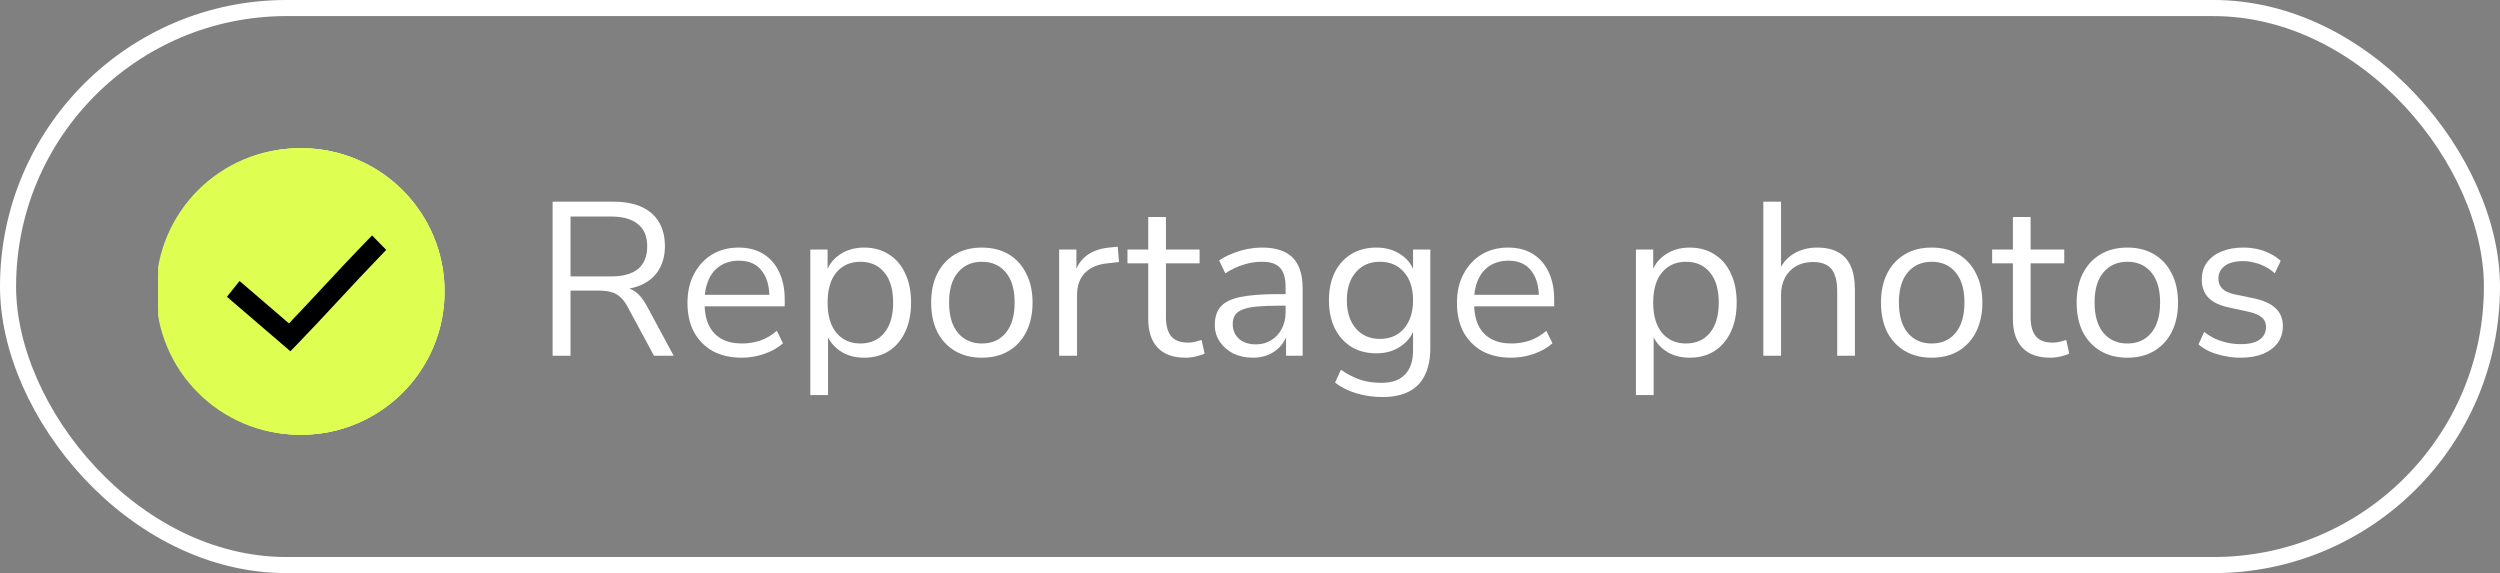 <?xml version="1.0" encoding="UTF-8"?>
<svg xmlns="http://www.w3.org/2000/svg" width="253" height="58" viewBox="0 0 253 58" fill="none">
  <rect x="0" y="0" width="253" height="58" fill="#808080" stroke="none"/>
  <path d="M55.924 36V20.41H62.093C63.759 20.41 65.042 20.801 65.941 21.582C66.841 22.363 67.29 23.477 67.29 24.921C67.29 25.835 67.084 26.631 66.671 27.31C66.273 27.973 65.683 28.482 64.902 28.835C64.121 29.174 63.184 29.344 62.093 29.344L62.315 29.056H62.757C63.332 29.056 63.833 29.204 64.261 29.499C64.688 29.794 65.079 30.265 65.433 30.914L68.175 36H66.184L63.487 31.003C63.266 30.59 63.015 30.265 62.735 30.029C62.469 29.794 62.16 29.631 61.806 29.543C61.467 29.455 61.054 29.41 60.568 29.41H57.737V36H55.924ZM57.737 27.973H61.828C63.037 27.973 63.951 27.722 64.57 27.221C65.189 26.705 65.499 25.939 65.499 24.921C65.499 23.934 65.189 23.189 64.57 22.688C63.951 22.172 63.037 21.914 61.828 21.914H57.737V27.973Z" fill="white"></path>
  <path d="M75.079 36.199C73.943 36.199 72.963 35.978 72.138 35.536C71.327 35.079 70.693 34.438 70.236 33.612C69.793 32.786 69.572 31.799 69.572 30.649C69.572 29.528 69.793 28.555 70.236 27.73C70.678 26.889 71.282 26.233 72.049 25.762C72.83 25.29 73.73 25.054 74.747 25.054C75.72 25.054 76.553 25.268 77.246 25.695C77.939 26.123 78.469 26.727 78.838 27.509C79.221 28.29 79.413 29.226 79.413 30.317V31.003H70.943V29.831H78.219L77.865 30.118C77.865 28.939 77.6 28.025 77.069 27.376C76.553 26.712 75.794 26.381 74.791 26.381C74.039 26.381 73.398 26.558 72.867 26.912C72.351 27.251 71.961 27.73 71.695 28.349C71.43 28.953 71.297 29.661 71.297 30.472V30.605C71.297 31.504 71.437 32.263 71.717 32.882C72.012 33.501 72.447 33.973 73.022 34.297C73.597 34.607 74.282 34.762 75.079 34.762C75.713 34.762 76.324 34.666 76.914 34.474C77.519 34.268 78.086 33.936 78.617 33.479L79.236 34.74C78.749 35.182 78.13 35.536 77.378 35.801C76.626 36.066 75.86 36.199 75.079 36.199Z" fill="white"></path>
  <path d="M82.005 39.981V25.253H83.752V27.796H83.531C83.767 26.956 84.231 26.292 84.924 25.806C85.632 25.305 86.472 25.054 87.445 25.054C88.403 25.054 89.236 25.282 89.944 25.739C90.666 26.182 91.219 26.823 91.602 27.663C92 28.489 92.2 29.477 92.2 30.627C92.2 31.762 92 32.749 91.602 33.59C91.219 34.415 90.674 35.057 89.966 35.514C89.258 35.971 88.418 36.199 87.445 36.199C86.472 36.199 85.639 35.956 84.946 35.469C84.253 34.968 83.782 34.305 83.531 33.479H83.796V39.981H82.005ZM87.069 34.762C88.086 34.762 88.89 34.408 89.48 33.7C90.084 32.978 90.386 31.953 90.386 30.627C90.386 29.285 90.084 28.26 89.48 27.553C88.89 26.845 88.086 26.491 87.069 26.491C86.067 26.491 85.263 26.845 84.659 27.553C84.054 28.26 83.752 29.285 83.752 30.627C83.752 31.953 84.054 32.978 84.659 33.7C85.263 34.408 86.067 34.762 87.069 34.762Z" fill="white"></path>
  <path d="M99.364 36.199C98.318 36.199 97.411 35.971 96.644 35.514C95.878 35.057 95.281 34.415 94.853 33.59C94.441 32.749 94.234 31.762 94.234 30.627C94.234 29.491 94.441 28.511 94.853 27.686C95.281 26.845 95.878 26.197 96.644 25.739C97.411 25.282 98.318 25.054 99.364 25.054C100.411 25.054 101.318 25.282 102.084 25.739C102.851 26.197 103.441 26.845 103.853 27.686C104.281 28.511 104.495 29.491 104.495 30.627C104.495 31.762 104.281 32.749 103.853 33.59C103.441 34.415 102.851 35.057 102.084 35.514C101.318 35.971 100.411 36.199 99.364 36.199ZM99.364 34.762C100.382 34.762 101.185 34.408 101.775 33.7C102.379 32.978 102.681 31.946 102.681 30.605C102.681 29.278 102.379 28.26 101.775 27.553C101.185 26.845 100.382 26.491 99.364 26.491C98.362 26.491 97.558 26.845 96.954 27.553C96.35 28.26 96.047 29.278 96.047 30.605C96.047 31.946 96.35 32.978 96.954 33.7C97.558 34.408 98.362 34.762 99.364 34.762Z" fill="white"></path>
  <path d="M107.185 36V25.253H108.932V27.796H108.711C108.962 26.926 109.397 26.27 110.016 25.828C110.635 25.371 111.453 25.106 112.47 25.032L113.112 24.965L113.244 26.514L112.116 26.646C111.114 26.735 110.34 27.059 109.795 27.619C109.264 28.165 108.998 28.916 108.998 29.875V36H107.185Z" fill="white"></path>
  <path d="M120.006 36.199C118.738 36.199 117.787 35.86 117.153 35.182C116.519 34.504 116.202 33.538 116.202 32.285V26.646H114.101V25.253H116.202V21.958H117.993V25.253H121.399V26.646H117.993V32.108C117.993 32.949 118.17 33.59 118.524 34.032C118.878 34.46 119.453 34.673 120.249 34.673C120.485 34.673 120.721 34.644 120.957 34.585C121.193 34.526 121.406 34.467 121.598 34.408L121.908 35.779C121.716 35.882 121.436 35.978 121.067 36.066C120.699 36.155 120.345 36.199 120.006 36.199Z" fill="white"></path>
  <path d="M126.808 36.199C126.071 36.199 125.408 36.059 124.818 35.779C124.243 35.484 123.786 35.086 123.447 34.585C123.108 34.084 122.938 33.523 122.938 32.904C122.938 32.108 123.137 31.482 123.535 31.025C123.948 30.568 124.619 30.243 125.548 30.052C126.491 29.86 127.774 29.764 129.395 29.764H130.39V30.936H129.418C128.518 30.936 127.766 30.966 127.162 31.025C126.557 31.084 126.078 31.187 125.725 31.334C125.371 31.482 125.12 31.673 124.973 31.909C124.825 32.145 124.752 32.44 124.752 32.794C124.752 33.398 124.958 33.892 125.371 34.275C125.798 34.659 126.373 34.85 127.096 34.85C127.685 34.85 128.201 34.71 128.644 34.43C129.101 34.15 129.454 33.767 129.705 33.28C129.97 32.794 130.103 32.233 130.103 31.6V29.079C130.103 28.165 129.919 27.509 129.55 27.11C129.182 26.698 128.577 26.491 127.737 26.491C127.088 26.491 126.462 26.587 125.857 26.779C125.253 26.956 124.634 27.251 124 27.663L123.381 26.359C123.764 26.093 124.199 25.865 124.685 25.673C125.172 25.467 125.68 25.312 126.211 25.209C126.742 25.106 127.25 25.054 127.737 25.054C128.666 25.054 129.432 25.209 130.037 25.518C130.641 25.813 131.091 26.27 131.386 26.889C131.68 27.494 131.828 28.275 131.828 29.233V36H130.147V33.501H130.346C130.228 34.062 130 34.541 129.661 34.939C129.336 35.337 128.931 35.646 128.445 35.867C127.958 36.089 127.413 36.199 126.808 36.199Z" fill="white"></path>
  <path d="M139.905 40.18C138.977 40.18 138.099 40.054 137.274 39.804C136.463 39.568 135.741 39.207 135.107 38.72L135.704 37.415C136.146 37.725 136.581 37.976 137.008 38.167C137.451 38.374 137.9 38.521 138.357 38.61C138.829 38.698 139.316 38.742 139.817 38.742C140.864 38.742 141.652 38.462 142.183 37.902C142.729 37.342 143.001 36.531 143.001 35.469V32.971H143.222C143.001 33.826 142.529 34.504 141.807 35.005C141.099 35.506 140.267 35.757 139.308 35.757C138.321 35.757 137.465 35.536 136.743 35.093C136.021 34.636 135.461 34.003 135.062 33.192C134.679 32.381 134.488 31.445 134.488 30.383C134.488 29.322 134.679 28.393 135.062 27.597C135.461 26.786 136.021 26.16 136.743 25.717C137.465 25.275 138.321 25.054 139.308 25.054C140.281 25.054 141.122 25.305 141.829 25.806C142.537 26.292 142.994 26.956 143.2 27.796H143.001V25.253H144.748V35.226C144.748 36.317 144.564 37.231 144.195 37.968C143.842 38.705 143.303 39.258 142.581 39.627C141.859 39.995 140.967 40.18 139.905 40.18ZM139.64 34.297C140.672 34.297 141.49 33.944 142.095 33.236C142.699 32.528 143.001 31.578 143.001 30.383C143.001 29.189 142.699 28.246 142.095 27.553C141.49 26.845 140.672 26.491 139.64 26.491C138.623 26.491 137.812 26.845 137.208 27.553C136.603 28.246 136.301 29.189 136.301 30.383C136.301 31.578 136.603 32.528 137.208 33.236C137.812 33.944 138.623 34.297 139.64 34.297Z" fill="white"></path>
  <path d="M152.951 36.199C151.816 36.199 150.835 35.978 150.01 35.536C149.199 35.079 148.565 34.438 148.108 33.612C147.666 32.786 147.445 31.799 147.445 30.649C147.445 29.528 147.666 28.555 148.108 27.73C148.55 26.889 149.155 26.233 149.921 25.762C150.703 25.29 151.602 25.054 152.619 25.054C153.592 25.054 154.425 25.268 155.118 25.695C155.811 26.123 156.342 26.727 156.71 27.509C157.094 28.29 157.285 29.226 157.285 30.317V31.003H148.816V29.831H156.091L155.737 30.118C155.737 28.939 155.472 28.025 154.941 27.376C154.425 26.712 153.666 26.381 152.663 26.381C151.912 26.381 151.27 26.558 150.74 26.912C150.224 27.251 149.833 27.73 149.568 28.349C149.302 28.953 149.17 29.661 149.17 30.472V30.605C149.17 31.504 149.31 32.263 149.59 32.882C149.885 33.501 150.319 33.973 150.894 34.297C151.469 34.607 152.155 34.762 152.951 34.762C153.585 34.762 154.197 34.666 154.786 34.474C155.391 34.268 155.958 33.936 156.489 33.479L157.108 34.74C156.622 35.182 156.003 35.536 155.251 35.801C154.499 36.066 153.732 36.199 152.951 36.199Z" fill="white"></path>
  <path d="M165.557 39.981V25.253H167.304V27.796H167.083C167.319 26.956 167.783 26.292 168.476 25.806C169.184 25.305 170.024 25.054 170.997 25.054C171.955 25.054 172.788 25.282 173.496 25.739C174.218 26.182 174.771 26.823 175.154 27.663C175.552 28.489 175.751 29.477 175.751 30.627C175.751 31.762 175.552 32.749 175.154 33.59C174.771 34.415 174.225 35.057 173.518 35.514C172.81 35.971 171.97 36.199 170.997 36.199C170.024 36.199 169.191 35.956 168.498 35.469C167.805 34.968 167.333 34.305 167.083 33.479H167.348V39.981H165.557ZM170.621 34.762C171.638 34.762 172.442 34.408 173.031 33.7C173.636 32.978 173.938 31.953 173.938 30.627C173.938 29.285 173.636 28.26 173.031 27.553C172.442 26.845 171.638 26.491 170.621 26.491C169.619 26.491 168.815 26.845 168.211 27.553C167.606 28.26 167.304 29.285 167.304 30.627C167.304 31.953 167.606 32.978 168.211 33.7C168.815 34.408 169.619 34.762 170.621 34.762Z" fill="white"></path>
  <path d="M178.449 36V20.41H180.241V27.641H179.953C180.263 26.786 180.764 26.145 181.457 25.717C182.164 25.275 182.975 25.054 183.889 25.054C184.744 25.054 185.452 25.209 186.012 25.518C186.587 25.828 187.015 26.3 187.295 26.934C187.575 27.553 187.715 28.341 187.715 29.3V36H185.924V29.41C185.924 28.747 185.835 28.201 185.658 27.774C185.496 27.346 185.231 27.029 184.862 26.823C184.508 26.617 184.044 26.514 183.469 26.514C182.82 26.514 182.253 26.654 181.766 26.934C181.28 27.214 180.904 27.604 180.639 28.106C180.373 28.607 180.241 29.197 180.241 29.875V36H178.449Z" fill="white"></path>
  <path d="M195.485 36.199C194.438 36.199 193.531 35.971 192.765 35.514C191.998 35.057 191.401 34.415 190.974 33.59C190.561 32.749 190.354 31.762 190.354 30.627C190.354 29.491 190.561 28.511 190.974 27.686C191.401 26.845 191.998 26.197 192.765 25.739C193.531 25.282 194.438 25.054 195.485 25.054C196.531 25.054 197.438 25.282 198.205 25.739C198.971 26.197 199.561 26.845 199.974 27.686C200.401 28.511 200.615 29.491 200.615 30.627C200.615 31.762 200.401 32.749 199.974 33.59C199.561 34.415 198.971 35.057 198.205 35.514C197.438 35.971 196.531 36.199 195.485 36.199ZM195.485 34.762C196.502 34.762 197.305 34.408 197.895 33.7C198.499 32.978 198.802 31.946 198.802 30.605C198.802 29.278 198.499 28.26 197.895 27.553C197.305 26.845 196.502 26.491 195.485 26.491C194.482 26.491 193.679 26.845 193.074 27.553C192.47 28.26 192.168 29.278 192.168 30.605C192.168 31.946 192.47 32.978 193.074 33.7C193.679 34.408 194.482 34.762 195.485 34.762Z" fill="white"></path>
  <path d="M207.51 36.199C206.242 36.199 205.291 35.86 204.657 35.182C204.023 34.504 203.706 33.538 203.706 32.285V26.646H201.605V25.253H203.706V21.958H205.497V25.253H208.903V26.646H205.497V32.108C205.497 32.949 205.674 33.59 206.028 34.032C206.382 34.46 206.957 34.673 207.753 34.673C207.989 34.673 208.225 34.644 208.46 34.585C208.696 34.526 208.91 34.467 209.102 34.408L209.411 35.779C209.22 35.882 208.94 35.978 208.571 36.066C208.202 36.155 207.849 36.199 207.51 36.199Z" fill="white"></path>
  <path d="M215.287 36.199C214.241 36.199 213.334 35.971 212.568 35.514C211.801 35.057 211.204 34.415 210.776 33.59C210.364 32.749 210.157 31.762 210.157 30.627C210.157 29.491 210.364 28.511 210.776 27.686C211.204 26.845 211.801 26.197 212.568 25.739C213.334 25.282 214.241 25.054 215.287 25.054C216.334 25.054 217.241 25.282 218.007 25.739C218.774 26.197 219.364 26.845 219.777 27.686C220.204 28.511 220.418 29.491 220.418 30.627C220.418 31.762 220.204 32.749 219.777 33.59C219.364 34.415 218.774 35.057 218.007 35.514C217.241 35.971 216.334 36.199 215.287 36.199ZM215.287 34.762C216.305 34.762 217.108 34.408 217.698 33.7C218.302 32.978 218.604 31.946 218.604 30.605C218.604 29.278 218.302 28.26 217.698 27.553C217.108 26.845 216.305 26.491 215.287 26.491C214.285 26.491 213.482 26.845 212.877 27.553C212.273 28.26 211.97 29.278 211.97 30.605C211.97 31.946 212.273 32.978 212.877 33.7C213.482 34.408 214.285 34.762 215.287 34.762Z" fill="white"></path>
  <path d="M226.735 36.199C226.175 36.199 225.629 36.14 225.098 36.022C224.582 35.919 224.096 35.772 223.639 35.58C223.197 35.374 222.813 35.13 222.489 34.85L223.064 33.59C223.418 33.87 223.801 34.106 224.214 34.297C224.627 34.474 225.047 34.607 225.474 34.696C225.902 34.784 226.337 34.828 226.779 34.828C227.619 34.828 228.253 34.673 228.681 34.364C229.108 34.054 229.322 33.634 229.322 33.103C229.322 32.691 229.182 32.366 228.902 32.13C228.622 31.88 228.18 31.688 227.575 31.555L225.563 31.113C224.634 30.921 223.941 30.59 223.484 30.118C223.042 29.646 222.821 29.034 222.821 28.283C222.821 27.619 222.99 27.052 223.329 26.58C223.683 26.093 224.177 25.717 224.811 25.452C225.445 25.187 226.182 25.054 227.022 25.054C227.524 25.054 228.003 25.106 228.46 25.209C228.917 25.312 229.344 25.467 229.742 25.673C230.155 25.865 230.509 26.108 230.804 26.403L230.207 27.663C229.927 27.398 229.61 27.177 229.256 27C228.902 26.808 228.533 26.668 228.15 26.58C227.782 26.477 227.406 26.425 227.022 26.425C226.197 26.425 225.57 26.587 225.143 26.912C224.715 27.236 224.501 27.663 224.501 28.194C224.501 28.607 224.634 28.946 224.899 29.211C225.165 29.477 225.578 29.668 226.138 29.786L228.15 30.206C229.108 30.413 229.823 30.744 230.295 31.201C230.782 31.644 231.025 32.248 231.025 33.015C231.025 33.663 230.848 34.231 230.494 34.718C230.14 35.189 229.639 35.558 228.99 35.823C228.356 36.074 227.605 36.199 226.735 36.199Z" fill="white"></path>
  <rect x="0.814" y="0.814" width="251.371" height="56.371" rx="28.186" stroke="white" stroke-width="1.629"></rect>
  <path d="M30.497 15.5C38.227 15.5 44.494 21.767 44.494 29.497C44.494 37.227 38.227 43.494 30.497 43.494C22.767 43.494 16.5 37.227 16.5 29.497C16.5 21.767 22.767 15.5 30.497 15.5Z" stroke="white"></path>
  <g clip-path="url(#clip0_522_1307)">
    <path d="M30.497 43.994C38.504 43.994 44.994 37.504 44.994 29.497C44.994 21.491 38.504 15 30.497 15C22.491 15 16 21.491 16 29.497C16 37.504 22.491 43.994 30.497 43.994Z" fill="#DEFE52"></path>
    <path d="M37.334 28.387H20.534V30.613H37.334V28.387Z" fill="black"></path>
    <path d="M31.112 37.294L29.537 35.719L35.759 29.497L29.537 23.275L31.112 21.706L38.909 29.497L31.112 37.294Z" fill="black"></path>
    <g clip-path="url(#clip1_522_1307)">
      <path d="M30.428 43.994C38.434 43.994 44.925 37.504 44.925 29.497C44.925 21.491 38.434 15 30.428 15C22.421 15 15.931 21.491 15.931 29.497C15.931 37.504 22.421 43.994 30.428 43.994Z" fill="#DEFE52"></path>
      <path d="M37.265 28.387H20.465V30.613H37.265V28.387Z" fill="black"></path>
      <path d="M31.043 37.294L29.468 35.719L35.69 29.497L29.468 23.275L31.043 21.706L38.84 29.497L31.043 37.294Z" fill="black"></path>
      <g clip-path="url(#clip2_522_1307)">
        <path d="M30.287 43.994C38.294 43.994 44.784 37.504 44.784 29.497C44.784 21.491 38.294 15 30.287 15C22.281 15 15.79 21.491 15.79 29.497C15.79 37.504 22.281 43.994 30.287 43.994Z" fill="#DEFE52"></path>
      </g>
      <path d="M37.657 23.824L36.94 24.555C34.431 27.146 31.749 30.113 29.244 32.732L24.243 28.434L24.25 28.426L22.965 30.035L28.683 34.945L29.385 35.547L30.039 34.88C32.755 32.076 35.702 28.791 38.374 26.029L39.084 25.289L37.654 23.826L37.657 23.824Z" fill="black"></path>
    </g>
  </g>
  <defs>
    <clipPath id="clip0_522_1307">
      <rect width="29" height="29" fill="white" transform="translate(16 15)"></rect>
    </clipPath>
    <clipPath id="clip1_522_1307">
      <rect width="29" height="29" fill="white" transform="translate(15.931 15)"></rect>
    </clipPath>
    <clipPath id="clip2_522_1307">
      <rect width="29" height="29" fill="white" transform="translate(15.79 15)"></rect>
    </clipPath>
  </defs>
</svg>
